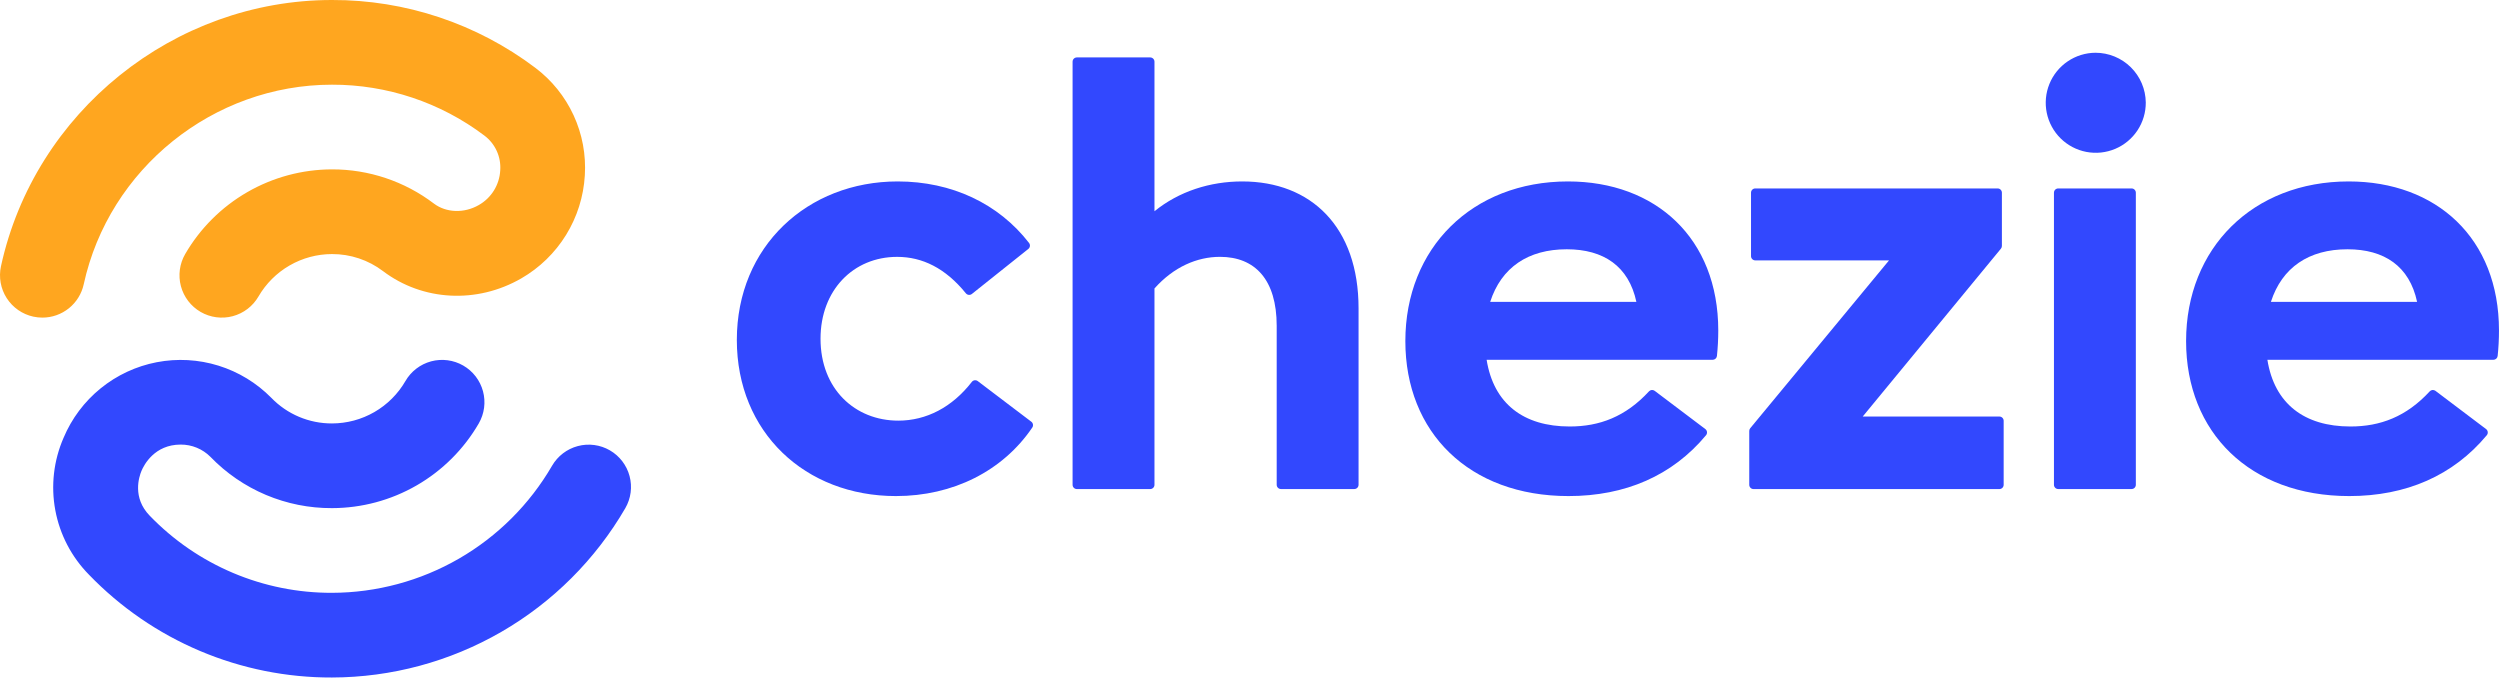 <svg width="1107" height="300" viewBox="0 0 1107 300" fill="none" xmlns="http://www.w3.org/2000/svg">
<g clip-path="url(#clip0)">
<path d="M432.94 168.74C432.54 168.444 432.039 168.319 431.547 168.39C431.055 168.461 430.61 168.723 430.31 169.12C421.63 180.32 410.18 186.26 397.78 186.26C378.61 186.26 363.33 172.26 363.33 150C363.33 128.51 377.84 113.74 397.26 113.74C408.43 113.74 418.64 118.74 427.68 129.87C427.992 130.259 428.446 130.51 428.941 130.568C429.437 130.626 429.936 130.487 430.33 130.18L455.33 110.24C455.722 109.93 455.977 109.48 456.04 108.984C456.104 108.489 455.971 107.988 455.67 107.59C442.16 90.14 421.42 80.34 397.49 80.34C357.61 80.34 326.27 109.08 326.27 150.52C326.27 191.44 356.57 219.66 396.71 219.66C421.96 219.66 444.01 208.59 457.1 189.31C457.369 188.905 457.473 188.412 457.391 187.933C457.31 187.453 457.048 187.023 456.66 186.73L432.94 168.74Z" fill="#3248FE"/>
<path d="M550.05 80.34C535.8 80.34 522.05 84.74 511.2 93.54V27.32C511.2 26.819 511.001 26.338 510.646 25.984C510.292 25.629 509.811 25.43 509.31 25.43H476.83C476.329 25.43 475.848 25.629 475.493 25.984C475.139 26.338 474.94 26.819 474.94 27.32V214.67C474.94 215.171 475.139 215.652 475.493 216.006C475.848 216.361 476.329 216.56 476.83 216.56H509.31C509.811 216.56 510.292 216.361 510.646 216.006C511.001 215.652 511.2 215.171 511.2 214.67V127.73C519.74 118.15 530.11 113.73 540.2 113.73C555.73 113.73 565.32 123.83 565.32 144.29V214.66C565.32 215.161 565.519 215.642 565.874 215.996C566.228 216.351 566.709 216.55 567.21 216.55H599.68C600.181 216.55 600.662 216.351 601.016 215.996C601.371 215.642 601.57 215.161 601.57 214.66V136.53C601.58 100.54 580.6 80.34 550.05 80.34Z" fill="#3248FE"/>
<path d="M694.29 80.34C651.82 80.34 622.29 109.86 622.29 151.04C622.29 191.44 650.51 219.66 694.54 219.66C719.72 219.66 740.54 210.6 755.43 192.72C755.594 192.521 755.717 192.291 755.79 192.044C755.863 191.797 755.885 191.538 755.855 191.282C755.825 191.026 755.744 190.778 755.616 190.555C755.488 190.331 755.316 190.135 755.11 189.98L732.68 173.05C732.304 172.77 731.838 172.641 731.372 172.687C730.906 172.733 730.473 172.952 730.16 173.3C719.83 184.51 708.29 188.85 695.06 188.85C674.6 188.85 661.39 178.75 658.28 159.32H758.37C758.839 159.318 759.29 159.144 759.639 158.83C759.987 158.517 760.209 158.086 760.26 157.62C760.653 153.883 760.85 150.128 760.85 146.37C760.85 105.46 733.14 80.34 694.29 80.34ZM659.85 133.68C664.77 118.4 676.68 110.38 693.77 110.38C710.09 110.38 721.22 117.89 724.59 133.68H659.85Z" fill="#3248FE"/>
<path d="M885.33 184.44H824.81L886 110.12C886.282 109.783 886.437 109.359 886.44 108.92V85.33C886.44 84.829 886.241 84.348 885.886 83.994C885.532 83.639 885.051 83.44 884.55 83.44H777.24C776.739 83.44 776.258 83.639 775.904 83.994C775.549 84.348 775.35 84.829 775.35 85.33V113.41C775.35 113.911 775.549 114.392 775.904 114.746C776.258 115.101 776.739 115.3 777.24 115.3H836.46L775 189.62C774.721 189.958 774.569 190.382 774.57 190.82V214.67C774.57 215.171 774.769 215.652 775.124 216.006C775.478 216.361 775.959 216.56 776.46 216.56H885.33C885.831 216.56 886.312 216.361 886.667 216.006C887.021 215.652 887.22 215.171 887.22 214.67V186.33C887.22 186.082 887.171 185.836 887.076 185.607C886.981 185.377 886.842 185.169 886.667 184.994C886.491 184.818 886.283 184.679 886.053 184.584C885.824 184.489 885.578 184.44 885.33 184.44Z" fill="#3248FE"/>
<path d="M943.86 83.44H911.38C910.336 83.44 909.49 84.286 909.49 85.33V214.66C909.49 215.704 910.336 216.55 911.38 216.55H943.86C944.904 216.55 945.75 215.704 945.75 214.66V85.33C945.75 84.286 944.904 83.44 943.86 83.44Z" fill="#3248FE"/>
<path d="M927.87 23.36C923.488 23.386 919.213 24.711 915.584 27.167C911.956 29.623 909.137 33.1 907.485 37.158C905.833 41.217 905.422 45.674 906.303 49.966C907.185 54.258 909.32 58.192 912.438 61.271C915.555 64.349 919.516 66.434 923.819 67.261C928.122 68.088 932.574 67.621 936.611 65.918C940.648 64.215 944.089 61.352 946.499 57.693C948.909 54.033 950.18 49.742 950.15 45.36C950.079 39.499 947.7 33.902 943.529 29.784C939.358 25.665 933.732 23.357 927.87 23.36Z" fill="#3248FE"/>
<path d="M1040 80.34C997.53 80.34 968 109.86 968 151.04C968 191.44 996.23 219.66 1040.25 219.66C1065.44 219.66 1086.25 210.6 1101.15 192.72C1101.31 192.521 1101.44 192.29 1101.51 192.043C1101.58 191.795 1101.6 191.536 1101.57 191.28C1101.54 191.023 1101.46 190.776 1101.33 190.553C1101.2 190.33 1101.03 190.135 1100.82 189.98L1078.4 173.05C1078.02 172.772 1077.55 172.643 1077.09 172.69C1076.62 172.736 1076.19 172.953 1075.87 173.3C1065.55 184.51 1054 188.85 1040.77 188.85C1020.31 188.85 1007.11 178.75 1004 159.32H1104.07C1104.54 159.318 1104.99 159.144 1105.34 158.83C1105.69 158.517 1105.91 158.086 1105.96 157.62C1106.36 153.883 1106.55 150.128 1106.55 146.37C1106.56 105.46 1078.85 80.34 1040 80.34ZM1005.55 133.68C1010.47 118.4 1022.39 110.38 1039.48 110.38C1055.79 110.38 1066.93 117.89 1070.29 133.68H1005.55Z" fill="#3248FE"/>
<path d="M37.07 125.89C48.24 74.67 94.46 37.5 147 37.5C171.333 37.442 195.017 45.343 214.44 60C216.824 61.778 218.722 64.128 219.956 66.834C221.19 69.54 221.721 72.514 221.5 75.48C221.328 78.626 220.368 81.677 218.708 84.354C217.048 87.031 214.741 89.248 212 90.8C205.56 94.52 197.58 94.25 192.15 90.15C179.168 80.286 163.304 74.963 147 75C133.834 75.024 120.905 78.498 109.5 85.076C98.095 91.654 88.613 101.106 82 112.49C79.507 116.793 78.825 121.91 80.105 126.716C81.385 131.522 84.522 135.622 88.825 138.115C93.128 140.608 98.245 141.29 103.051 140.01C107.857 138.73 111.957 135.593 114.45 131.29C117.76 125.586 122.507 120.849 128.218 117.552C133.929 114.255 140.405 112.513 147 112.5C155.157 112.47 163.099 115.123 169.6 120.05C187.16 133.34 211.19 134.6 230.83 123.27C238.93 118.597 245.741 111.984 250.651 104.027C255.561 96.069 258.416 87.015 258.96 77.68C259.535 68.535 257.83 59.391 253.997 51.069C250.164 42.746 244.323 35.507 237 30C211.078 10.445 179.47 -0.091 147 4.66767e-06C77 4.66767e-06 15.33 49.58 0.43 117.89C-0.628 122.75 0.287 127.831 2.974 132.017C5.661 136.202 9.901 139.149 14.76 140.21C16.074 140.494 17.415 140.638 18.76 140.64C23.037 140.64 27.185 139.177 30.516 136.494C33.847 133.811 36.159 130.069 37.07 125.89Z" fill="#FFA61F"/>
<path d="M270.07 199.42C265.768 196.928 260.652 196.246 255.848 197.525C251.043 198.804 246.944 201.939 244.45 206.24C234.537 223.313 220.324 237.492 203.226 247.362C186.128 257.233 166.742 262.452 147 262.5C131.939 262.549 117.023 259.548 103.153 253.679C89.282 247.81 76.742 239.194 66.29 228.35C58.51 220.35 61.55 211.12 62.66 208.48C63.77 205.84 68.44 196.86 80 196.86C82.45 196.845 84.878 197.319 87.142 198.253C89.407 199.187 91.463 200.563 93.19 202.3C100.163 209.52 108.525 215.253 117.773 219.155C127.021 223.056 136.963 225.044 147 225C160.169 224.983 173.104 221.51 184.51 214.928C195.917 208.345 205.396 198.884 212 187.49C213.231 185.357 214.03 183.003 214.351 180.562C214.673 178.12 214.51 175.639 213.873 173.261C213.235 170.882 212.135 168.652 210.636 166.699C209.137 164.745 207.268 163.106 205.135 161.875C203.002 160.644 200.648 159.845 198.207 159.524C195.765 159.202 193.284 159.365 190.906 160.002C188.527 160.64 186.297 161.74 184.344 163.239C182.39 164.738 180.751 166.607 179.52 168.74C176.217 174.441 171.475 179.174 165.767 182.467C160.06 185.759 153.589 187.495 147 187.5C141.99 187.518 137.028 186.522 132.412 184.573C127.796 182.625 123.622 179.763 120.14 176.16C113.634 169.557 105.598 164.663 96.746 161.912C87.894 159.161 78.499 158.639 69.397 160.393C60.294 162.146 51.766 166.12 44.568 171.962C37.371 177.804 31.728 185.333 28.14 193.88C23.75 203.95 22.477 215.105 24.483 225.906C26.49 236.706 31.686 246.659 39.4 254.48C53.338 268.932 70.056 280.415 88.547 288.238C107.039 296.061 126.922 300.062 147 300C173.317 299.936 199.158 292.978 221.949 279.819C244.741 266.66 263.686 247.76 276.9 225C279.379 220.7 280.052 215.593 278.771 210.799C277.491 206.004 274.362 201.912 270.07 199.42Z" fill="#3248FE"/>
</g>
<defs>
<clipPath id="clip0">
<rect width="1106.56" height="300" fill="white"/>
</clipPath>
</defs>
</svg>
